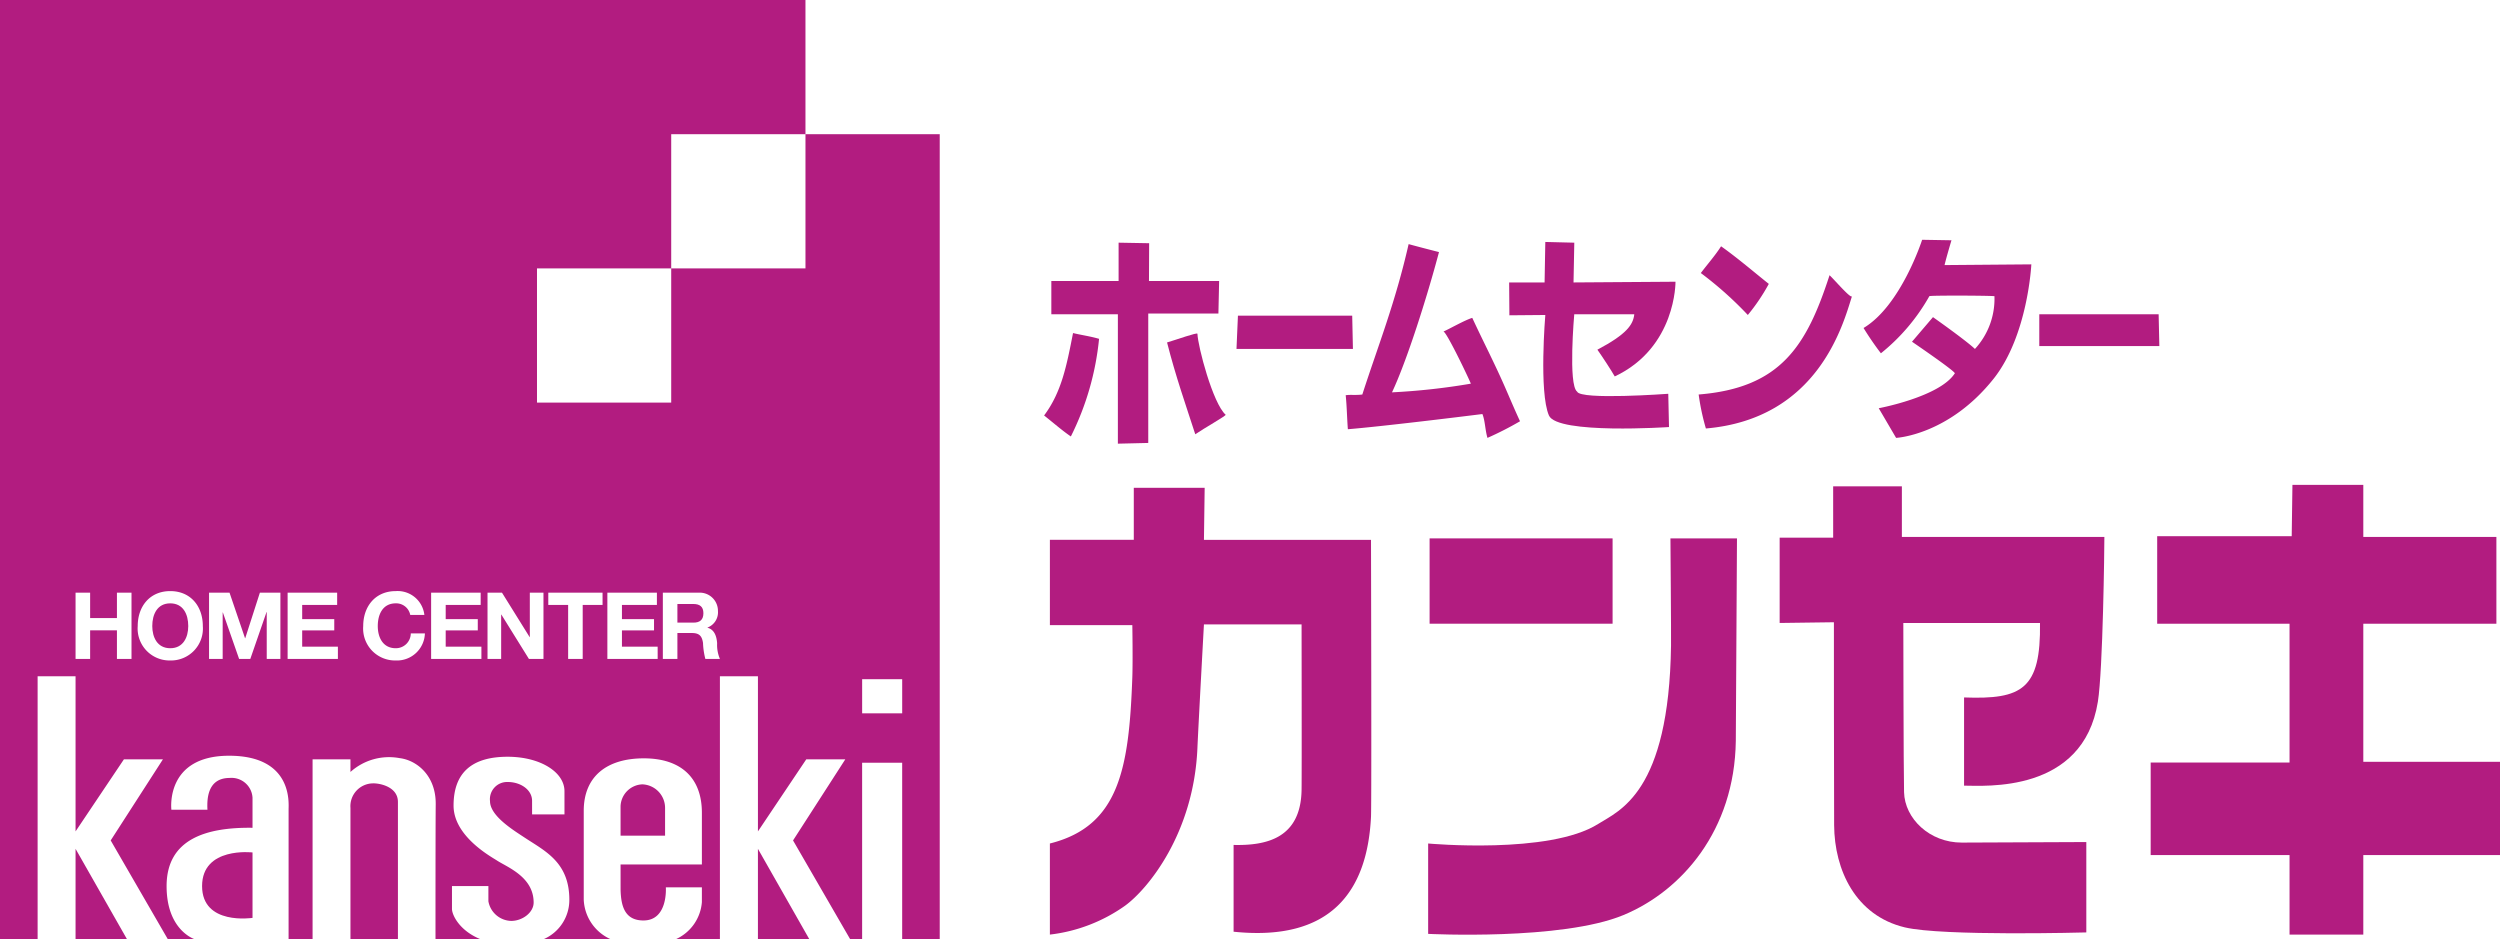 <svg xmlns="http://www.w3.org/2000/svg" viewBox="0 0 322 121"><defs><style>.a{fill:#b21c80;}</style></defs><title>ホームセンターカンセキ</title><path class="a" d="M247.571,30.884l3.778.064s-.64,2.13-.891,3.195l11.178-.093s-.436,9.138-4.843,14.713c-5.804,7.31-12.576,7.636-12.576,7.636l-2.236-3.818s7.825-1.461,9.782-4.47c.454-.046-5.497-4.097-5.497-4.097l2.703-3.166s4.208,2.963,5.402,4.097A9.527,9.527,0,0,0,256.885,38.147c-.786-.081-8.331-.11-8.384,0a25.363,25.363,0,0,1-6.241,7.357,39.082,39.082,0,0,1-2.235-3.259C244.857,39.364,247.571,30.884,247.571,30.884Z"/><path class="a" d="M199.036,31.164l3.733.093-.1,5.122,13.135-.093s.104,8.463-7.825,12.2c-.418-.739-1.519-2.433-2.235-3.446,3.76-1.985,4.611-3.219,4.751-4.563h-7.732s-.802,9.115.372,9.964c.425,1.112,11.738.279,11.738.279l.094,4.284s-14.399.972-15.464-1.49c-1.299-2.992-.467-12.944-.467-12.944l-4.627.041-.03-4.231h4.564Z"/><polygon class="a" points="144.076 31.256 148.011 31.327 147.988 36.192 157.024 36.192 156.931 40.383 147.895 40.383 147.895 57.052 143.982 57.145 143.982 40.476 135.412 40.476 135.412 36.192 144.076 36.192 144.076 31.256"/><path class="a" d="M181.431,31.443c1.106.303,2.712.722,3.912,1.025-1.561,5.884-4.168,14.079-6.054,18.066a84.897,84.897,0,0,0,10.154-1.118c-.105-.349-3.197-6.856-3.541-6.705.815-.361,2.748-1.473,3.726-1.769,1.351,2.916,2.766,5.64,4.1,8.661.669,1.519,1.327,3.101,2.05,4.656a42.822,42.822,0,0,1-4.192,2.142c-.315-1.065-.297-2.194-.653-3.073-2.294.291-13.116,1.619-17.327,1.956-.105-1.286-.134-3.026-.28-4.377.612-.098,1.258.018,2.142-.093C177.454,44.643,179.695,39.073,181.431,31.443Z"/><path class="a" d="M221.673,31.722c2.12,1.496,4.378,3.44,6.149,4.843a25.195,25.195,0,0,1-2.702,4.004,46.749,46.749,0,0,0-6.055-5.401C219.886,34.079,220.946,32.874,221.673,31.722Z"/><path class="a" d="M235.646,35.447c.711.675,2.766,3.085,2.889,2.7-1.135,3.608-4.344,15.802-18.817,17.042a30.168,30.168,0,0,1-.931-4.377C229.33,49.963,232.683,44.596,235.646,35.447Z"/><polygon class="a" points="278.032 40.476 278.124 44.573 262.66 44.573 262.66 40.476 278.032 40.476"/><polygon class="a" points="159.446 40.662 174.165 40.662 174.257 44.946 159.26 44.946 159.446 40.662"/><path class="a" d="M138.207,42.897c1.071.261,2.253.419,3.353.745a35.975,35.975,0,0,1-3.633,12.572c-1.019-.681-2.259-1.758-3.447-2.701C136.728,50.504,137.38,47.117,138.207,42.897Z"/><path class="a" d="M154.229,42.99c.065,1.659,1.986,8.964,3.634,10.429.116.105-2.795,1.747-3.913,2.515-1.24-3.835-2.521-7.455-3.633-11.827C151.517,43.758,154.224,42.775,154.229,42.99Z"/><polygon class="a" points="295.266 62.453 304.394 62.453 304.394 69.158 321.535 69.158 321.535 80.333 304.394 80.333 304.394 98.12 322 98.12 322 110.131 304.394 110.131 304.394 120.376 294.893 120.376 294.893 110.131 277.007 110.131 277.007 98.212 294.893 98.212 294.893 80.333 277.846 80.333 277.846 69.065 295.172 69.065 295.266 62.453"/><path class="a" d="M236.111,62.639h8.85v6.519h26.083c0,1.426-.181,17.105-.839,21.232-1.903,11.845-14.607,10.802-17.233,10.802V89.831c7.481.28,9.897-1.07,9.781-9.592H245.148s.024,18.811.094,21.791c.082,3.4,3.289,6.501,7.435,6.496,2.084-.012,16.04-.07,16.04-.07v11.64s-18.52.513-23.382-.651c-6.34-1.519-9.059-7.386-9.099-13.154-.029-3.76-.029-26.145-.029-26.145l-6.988.093V69.251h6.893Z"/><path class="a" d="M146.032,62.826h9.129l-.093,6.705H176.586s.087,33.826,0,35.666c-.471,9.581-5.135,16.111-17.699,14.807v-11.175c4.174.093,8.652-.815,8.756-7.078.034-2.375,0-21.326,0-21.326h-12.576s-.716,13.037-.839,15.924c-.465,11.006-6.398,18.178-9.315,20.302a20.891,20.891,0,0,1-9.688,3.724V108.642c8.949-2.235,10.2-9.703,10.619-21.419.076-2.235,0-6.705,0-6.705H135.226V69.53h10.806Z"/><rect class="a" x="184.132" y="69.344" width="23.569" height="10.989"/><path class="a" d="M215.153,69.344h8.57s-.134,24.463-.151,26.081c-.157,11.565-6.998,19.335-14.474,22.436-7.947,3.3-25.152,2.422-25.152,2.422v-11.641s15.626,1.444,21.891-2.515c2.725-1.722,9.13-4.016,9.392-22.983C215.251,81.683,215.153,69.344,215.153,69.344Z"/><path class="a" d="M89.305,77.794H87.249V80.195h2.056c.838,0,1.293-.357,1.293-1.217C90.597,78.153,90.143,77.794,89.305,77.794Z"/><path class="a" d="M47.999,100.898a2.942,2.942,0,0,0-2.86,3.168V121H51.253V103.293C51.253,101.284,48.81,100.859,47.999,100.898Z"/><polygon class="a" points="97.621 121 104.258 121 97.621 109.329 97.621 121"/><path class="a" d="M32.525,118.224v-8.428s-6.497-.775-6.497,4.333C26.028,119.228,32.525,118.224,32.525,118.224Z"/><path class="a" d="M85.662,104.117a3.041,3.041,0,0,0-2.942-3.093,2.925,2.925,0,0,0-2.792,2.817c0,.845.002,3.789.002,3.789h5.731Z"/><path class="a" d="M103.745,17.286V34.57H86.452V51.856H69.165V34.57H86.452V17.286h17.292V0H0V121H4.845V87.104h4.887v19.98l6.226-9.279h5.025l-6.726,10.443L21.634,121h3.513c-.277-.09-3.689-1.304-3.689-6.872,0-6.115,5.187-7.586,11.067-7.509v-3.864a2.706,2.706,0,0,0-2.942-2.555c-2.863,0-2.938,2.705-2.863,4.097H22.075s-.855-6.958,7.431-6.958c8.227,0,7.664,6.129,7.664,6.885V121h3.09V97.804h4.879v1.625A7.431,7.431,0,0,1,51.472,97.647c2.122.25,4.691,2.172,4.649,5.957-.033,3.329-.029,16.28-.027,17.396H61.962c-2.774-1.093-3.748-3.155-3.748-3.935V114.128h4.691v1.957a3.062,3.062,0,0,0,2.938,2.528c1.453,0,2.89-1.08,2.89-2.37,0-3.306-3.399-4.542-4.743-5.421-.717-.471-5.571-3.096-5.571-7.061,0-4.385,2.527-6.291,6.967-6.291,4.17,0,7.318,1.959,7.318,4.433V104.891H68.533s-.002-.667-.002-1.752c0-1.393-1.443-2.418-3.144-2.418a2.218,2.218,0,0,0-2.273,2.471c0,1.908,3.011,3.734,4.541,4.745,2.581,1.703,5.675,3.146,5.675,7.942A5.504,5.504,0,0,1,69.941,121H78.719a5.837,5.837,0,0,1-3.533-5.121V104.431c0-4.441,2.988-6.757,7.739-6.757,4.745,0,7.478,2.473,7.478,7.011v6.656H79.929l.002,3.251c.054,2.07.509,3.964,2.946,3.964,3.196,0,2.883-4.272,2.883-4.272h4.643v1.905A5.72,5.72,0,0,1,86.976,121h5.748V87.104h4.898v19.98l6.223-9.279h5.027l-6.728,10.443L109.52,121h1.522V98.237h5.158V121h4.837V17.286ZM16.938,84.867H15.061V81.187H11.609v3.68H9.732v-8.529H11.609V79.61h3.452v-3.272h1.877Zm4.991.202a4.113,4.113,0,0,1-4.191-4.431c0-2.532,1.551-4.504,4.191-4.504,2.643,0,4.195,1.972,4.195,4.504A4.114,4.114,0,0,1,21.929,85.069Zm14.186-.202h-1.76V78.822h-.021L32.241,84.867H30.796l-2.091-5.985H28.68v5.985H26.925v-8.529H29.564l1.997,5.864h.025l1.885-5.864h2.644Zm7.406,0H37.045v-8.529h6.38V77.913H38.921v1.828h4.132v1.457H38.921v2.091h4.599Zm7.456.202a4.116,4.116,0,0,1-4.195-4.431c0-2.532,1.555-4.504,4.195-4.504a3.464,3.464,0,0,1,3.682,3.07H52.839a1.84,1.84,0,0,0-1.864-1.493c-1.684,0-2.318,1.433-2.318,2.926,0,1.421.634,2.854,2.318,2.854a1.919,1.919,0,0,0,1.934-1.91h1.818A3.602,3.602,0,0,1,50.976,85.069Zm11.029-.202H55.529v-8.529H61.909V77.913H57.406v1.828h4.132v1.457h-4.132v2.091H62.005Zm7.994,0H68.122l-3.548-5.711h-.025v5.711H62.793v-8.529h1.864l3.561,5.721h.023V76.338h1.758Zm7.61-6.953H75.052v6.953H73.176V77.913h-2.556V76.338h6.988Zm7.097,6.953H78.229v-8.529h6.38V77.913H80.106v1.828h4.132v1.457H80.106v2.091h4.599Zm6.142,0a9.483,9.483,0,0,1-.3-2.043c-.129-.896-.477-1.29-1.422-1.29H87.249v3.333H85.374v-8.529H89.976a2.343,2.343,0,0,1,2.496,2.352,2.1,2.1,0,0,1-1.349,2.139v.024c.917.239,1.18,1.135,1.243,1.995a4.582,4.582,0,0,0,.359,2.02Zm25.353,7.008h-5.158V87.483h5.158Z"/><path class="a" d="M21.929,77.711c-1.685,0-2.316,1.433-2.316,2.926,0,1.421.632,2.854,2.316,2.854s2.318-1.433,2.318-2.854C24.247,79.144,23.614,77.711,21.929,77.711Z"/><polygon class="a" points="9.732 121 16.375 121 9.732 109.329 9.732 121"/></svg>
